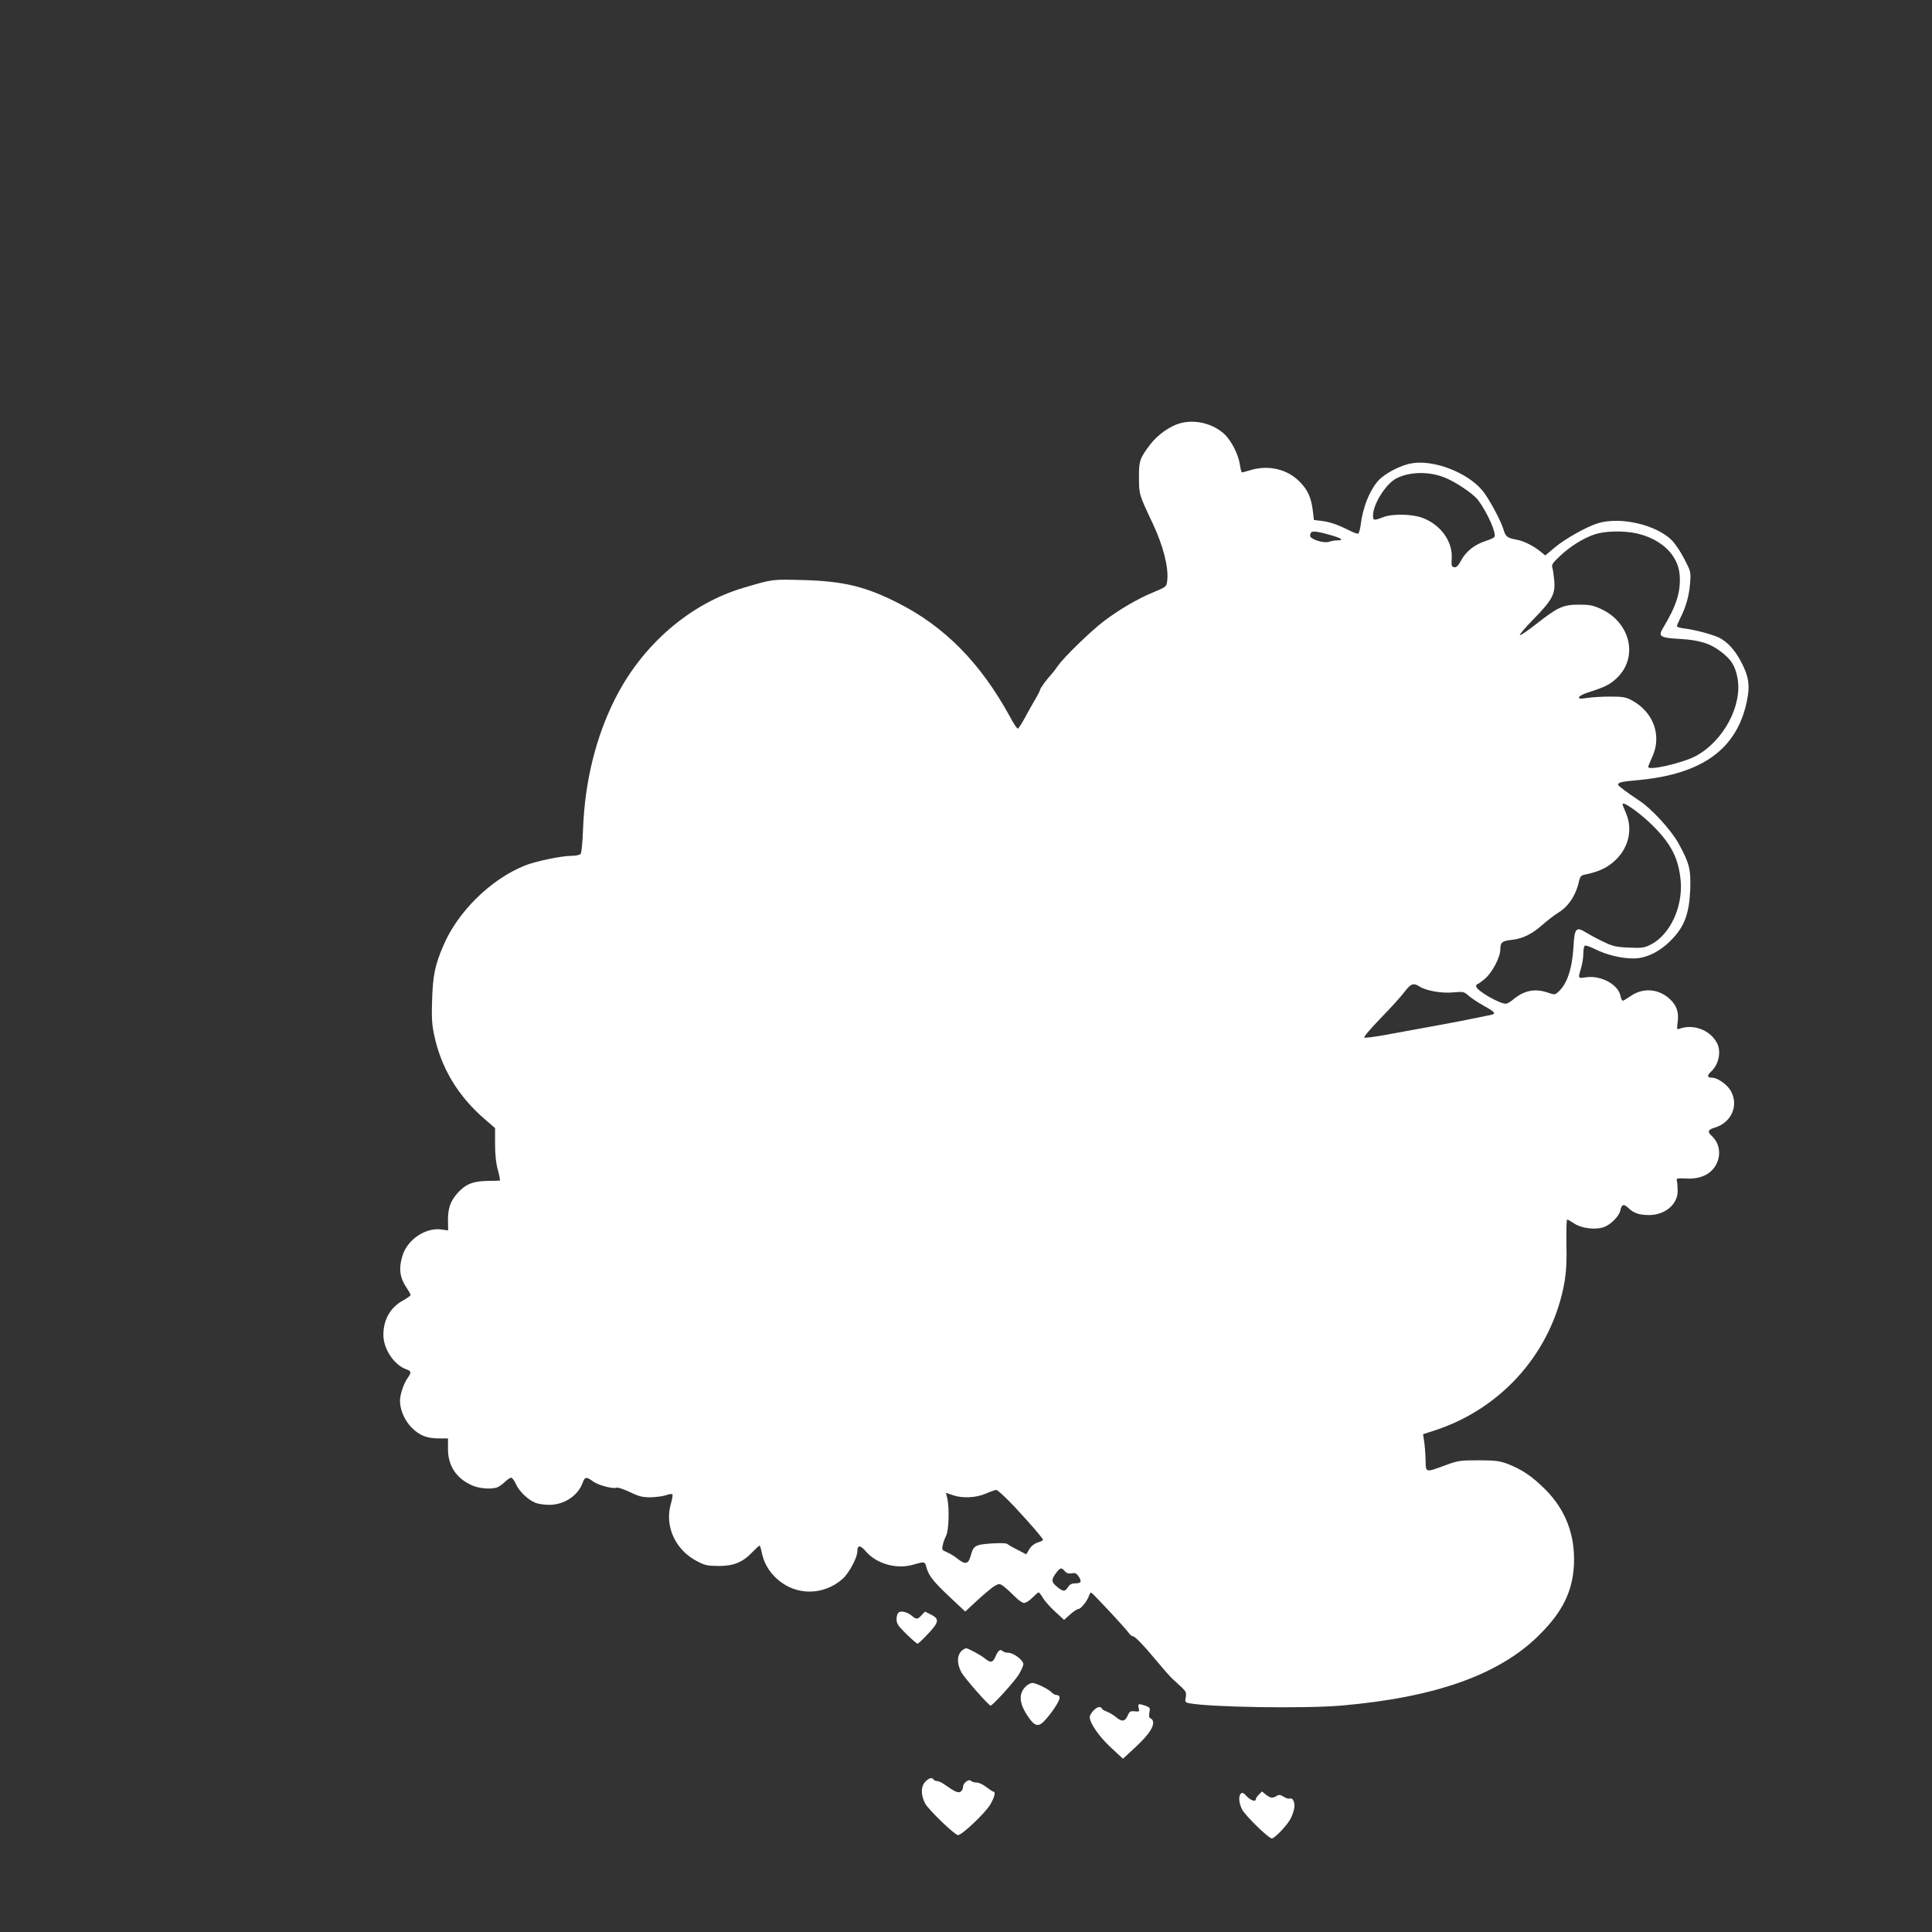 <?xml version="1.0" standalone="no"?>
<!DOCTYPE svg PUBLIC "-//W3C//DTD SVG 20010904//EN"
 "http://www.w3.org/TR/2001/REC-SVG-20010904/DTD/svg10.dtd">
<svg version="1.0" xmlns="http://www.w3.org/2000/svg"
 width="1280pt" height="1280pt" viewBox="0 0 1280 1280"
 preserveAspectRatio="xMidYMid meet">
<rect x="0" y="0" width="1280" height="1280" fill="#333333" stroke="none"/>
<g transform="translate(0,1280) scale(0.1,-0.1)"
fill="#ffffff" stroke="none">
<path d="M7816 9995 c-66 -19 -147 -76 -194 -138 -71 -93 -77 -111 -76 -222 0
-110 1 -113 92 -305 70 -149 106 -294 95 -378 -5 -40 -6 -40 -94 -77 -104 -43
-225 -114 -329 -193 -85 -65 -264 -239 -300 -292 -13 -19 -32 -44 -42 -55 -33
-35 -78 -97 -78 -107 0 -5 -18 -40 -40 -76 -21 -37 -52 -92 -68 -122 -16 -29
-33 -55 -38 -57 -5 -2 -27 30 -48 70 -198 364 -437 607 -752 765 -212 107
-359 142 -624 149 -208 5 -197 7 -393 -51 -356 -105 -673 -379 -853 -738 -127
-253 -199 -545 -211 -858 -3 -85 -10 -161 -16 -167 -5 -7 -31 -13 -59 -13 -67
0 -240 -36 -312 -65 -227 -92 -445 -307 -540 -533 -54 -126 -68 -194 -73 -352
-4 -113 -2 -164 12 -230 45 -222 157 -410 338 -566 l67 -58 0 -106 c0 -72 6
-127 19 -173 10 -37 16 -68 12 -69 -3 0 -42 -2 -86 -2 -93 -2 -142 -22 -195
-82 -47 -54 -62 -99 -62 -178 l1 -68 -42 6 c-106 16 -229 -66 -261 -175 -26
-85 -17 -145 29 -213 14 -20 25 -41 25 -46 0 -5 -23 -21 -50 -36 -84 -46 -130
-127 -130 -228 0 -93 71 -200 152 -228 34 -12 35 -21 7 -60 -24 -34 -49 -108
-49 -148 0 -61 31 -132 78 -179 53 -53 101 -71 185 -71 l55 0 0 -68 c-1 -113
56 -199 162 -244 46 -20 120 -26 162 -13 12 4 36 21 52 36 17 16 35 29 42 29
7 0 22 -19 32 -42 21 -48 78 -103 128 -124 19 -8 60 -14 92 -14 101 0 192 61
223 148 13 38 25 40 68 7 35 -25 131 -51 157 -41 7 3 46 -10 86 -29 60 -29 83
-35 138 -35 36 1 82 7 103 14 20 8 40 10 42 5 3 -4 -2 -34 -11 -65 -41 -143
29 -300 168 -374 57 -31 71 -34 148 -35 102 0 160 24 225 92 23 24 44 43 47
43 3 0 9 -17 13 -37 13 -72 47 -133 101 -182 124 -114 308 -114 436 -2 42 37
98 141 98 182 0 44 19 44 56 1 71 -83 205 -121 316 -88 75 22 76 21 87 -22 15
-53 47 -93 159 -198 l97 -91 85 79 c47 43 98 85 114 93 25 14 31 13 55 -4 14
-11 46 -40 71 -65 25 -26 53 -46 65 -46 12 0 36 16 55 35 19 19 37 35 41 35 4
0 18 -18 30 -39 13 -21 50 -62 82 -91 l57 -52 40 36 c22 20 47 36 55 36 16 0
59 54 70 88 4 13 10 22 15 20 11 -4 230 -239 247 -265 9 -13 21 -23 27 -23 15
0 71 -58 164 -170 39 -47 83 -97 99 -112 15 -14 43 -40 62 -57 29 -28 32 -36
27 -65 -6 -31 -4 -35 21 -40 137 -27 766 -37 1008 -16 627 54 1052 206 1315
470 153 152 220 289 228 466 8 196 -56 363 -192 498 -86 86 -155 132 -252 169
-50 18 -79 22 -189 22 -123 0 -135 -2 -220 -33 -132 -49 -129 -50 -130 33 -1
39 -5 93 -9 121 l-8 52 83 27 c448 148 775 526 855 985 11 69 15 138 12 253
-1 86 0 157 5 157 4 0 26 -12 48 -27 47 -31 136 -42 192 -24 46 15 104 72 112
111 9 42 22 46 53 17 36 -35 73 -47 138 -47 105 0 189 71 189 159 0 25 -2 55
-5 66 -5 19 -1 20 61 17 100 -6 174 33 205 105 27 63 13 133 -35 177 -31 28
-26 41 19 55 112 33 162 149 106 245 -25 43 -88 86 -124 86 -32 0 -34 15 -5
41 50 47 68 131 39 188 -46 88 -159 130 -253 94 -13 -5 -14 1 -8 45 9 67 -7
112 -54 155 -75 68 -178 74 -259 17 -23 -16 -46 -30 -51 -30 -5 0 -11 14 -15
32 -15 76 -130 138 -230 123 -52 -8 -52 -8 -31 61 8 27 15 70 15 96 0 26 4 49
10 53 5 3 35 -7 67 -23 76 -38 173 -62 255 -62 87 0 180 47 258 130 81 85 111
169 118 322 5 138 -4 176 -76 308 -50 91 -182 235 -265 288 -74 49 -137 96
-137 103 0 15 23 21 128 30 430 39 661 206 726 526 22 105 11 168 -44 268 -40
73 -86 122 -138 149 -41 21 -160 53 -224 61 -32 3 -58 11 -58 16 0 5 10 29 21
51 38 74 60 151 66 231 6 78 6 79 -38 164 -24 47 -62 103 -84 125 -105 102
-337 156 -486 112 -75 -22 -223 -105 -293 -165 l-58 -49 -36 29 c-50 39 -110
68 -157 76 -60 11 -70 20 -84 67 -17 58 -95 203 -138 256 -98 121 -326 209
-472 182 -75 -13 -178 -68 -221 -116 -57 -66 -101 -175 -115 -291 -4 -29 -11
-55 -16 -58 -4 -3 -32 6 -60 21 -78 39 -128 56 -184 63 l-50 6 -7 60 c-11 89
-34 141 -89 195 -82 83 -206 111 -325 75 -27 -8 -52 -15 -56 -15 -3 0 -9 22
-13 49 -9 67 -55 158 -101 203 -76 72 -198 102 -298 73z m1748 -356 c72 -26
194 -108 227 -150 61 -80 125 -223 110 -246 -3 -6 -29 -18 -58 -27 -73 -24
-129 -68 -161 -126 -20 -38 -32 -50 -47 -48 -18 3 -20 9 -17 59 7 112 -74 224
-194 268 -67 26 -199 28 -259 5 -65 -25 -70 -24 -68 18 5 77 88 205 155 239
85 43 210 47 312 8z m-749 -384 c72 -20 92 -35 48 -35 -18 0 -43 -4 -56 -9
-34 -13 -127 16 -127 39 0 36 22 37 135 5z m2033 10 c161 -38 269 -143 280
-272 9 -112 -20 -205 -113 -359 -30 -50 -14 -60 112 -67 132 -7 204 -30 277
-86 67 -52 91 -91 107 -171 35 -181 -91 -419 -276 -519 -86 -46 -315 -99 -315
-72 0 5 12 35 27 67 65 142 7 299 -139 376 -36 19 -59 23 -138 23 -52 0 -121
-4 -154 -9 -48 -7 -58 -6 -54 5 2 8 29 22 59 31 111 36 144 52 187 92 149 137
97 371 -102 462 -52 24 -74 28 -146 28 -104 0 -139 -16 -283 -129 -53 -42
-102 -75 -107 -73 -6 2 36 51 93 109 121 124 143 164 134 256 -3 32 -8 68 -12
81 -7 20 1 32 49 77 69 66 160 122 235 146 70 22 193 24 279 4z m97 -1930
c127 -125 176 -221 190 -371 15 -175 -72 -359 -200 -423 -43 -21 -57 -23 -145
-19 -87 4 -106 9 -172 41 -40 19 -91 47 -114 61 -61 38 -73 25 -79 -94 -9
-147 -41 -245 -98 -299 -25 -23 -27 -23 -73 -7 -85 29 -158 14 -230 -47 -18
-15 -39 -27 -47 -27 -45 0 -197 89 -197 115 0 8 4 15 8 15 5 0 27 16 50 35 49
43 102 143 102 195 0 46 11 56 75 63 73 8 136 39 203 99 33 29 81 66 107 82
70 43 118 118 139 218 5 20 14 29 34 33 83 17 138 40 185 79 104 84 139 216
89 330 -12 27 -22 53 -22 58 0 23 111 -55 195 -137z m-1542 -1070 c45 -29 146
-47 223 -40 69 6 73 6 105 -23 19 -16 64 -46 102 -67 71 -39 81 -52 45 -59
-13 -2 -57 -12 -98 -20 -41 -9 -160 -32 -265 -51 -104 -19 -252 -46 -328 -60
-76 -14 -143 -23 -148 -19 -6 3 43 61 108 128 65 66 136 145 158 174 41 55 60
62 98 37z m-2682 -3447 c112 -121 189 -210 189 -220 0 -4 -16 -12 -36 -18 -23
-8 -43 -24 -55 -45 l-20 -33 -55 29 c-31 15 -62 33 -69 39 -8 7 -45 8 -109 4
-107 -8 -117 -14 -136 -85 -14 -51 -35 -56 -82 -19 -21 17 -54 38 -74 46 -33
14 -35 17 -28 47 3 18 14 46 22 62 18 33 23 182 8 248 l-9 37 43 -15 c64 -23
155 -19 220 9 30 13 62 24 71 25 8 0 62 -50 120 -111z m334 -428 c12 -13 25
-17 45 -14 21 5 31 1 44 -17 25 -36 20 -49 -18 -49 -25 0 -38 -6 -50 -25 -21
-32 -33 -31 -75 4 -37 30 -37 48 0 95 25 31 31 32 54 6z"/>
<path d="M5957 2119 c-11 -7 -17 -23 -17 -46 0 -30 9 -44 65 -99 36 -35 69
-64 74 -64 5 0 36 30 70 66 73 77 76 99 17 128 l-38 19 -25 -27 c-24 -26 -33
-26 -63 0 -26 22 -65 33 -83 23z"/>
<path d="M6377 1868 c-37 -29 -40 -86 -8 -147 20 -37 180 -220 194 -221 13 0
151 151 185 203 17 28 32 60 32 72 -1 26 -65 75 -100 75 -14 0 -31 5 -37 11
-16 16 -31 4 -48 -37 -17 -40 -33 -43 -72 -10 -26 21 -109 66 -123 66 -3 0
-14 -6 -23 -12z"/>
<path d="M6795 1626 c-49 -49 -43 -114 19 -203 43 -63 69 -67 113 -16 49 55
93 124 93 145 0 11 -7 18 -19 18 -10 0 -24 7 -32 16 -18 21 -104 64 -129 64
-12 0 -32 -11 -45 -24z"/>
<path d="M7544 1484 c6 -24 5 -25 -26 -22 -29 3 -35 -1 -47 -29 -18 -40 -39
-42 -79 -8 -17 14 -44 30 -61 36 -17 6 -31 15 -31 20 0 5 -9 9 -19 9 -21 0
-61 -44 -61 -67 0 -40 65 -132 140 -201 l80 -74 64 59 c97 89 136 141 136 181
0 11 -7 23 -15 26 -12 4 -14 14 -10 40 6 31 4 34 -26 45 -46 16 -52 14 -45
-15z"/>
<path d="M6130 995 c-30 -32 -30 -86 -1 -143 21 -40 190 -204 217 -210 22 -5
182 146 215 203 29 50 37 85 20 85 -4 0 -25 14 -46 30 -21 17 -50 30 -64 30
-15 0 -32 5 -39 12 -14 14 -52 -16 -52 -42 0 -10 -6 -23 -14 -29 -16 -13 -39
-3 -105 44 -19 14 -42 25 -52 25 -10 0 -21 5 -24 10 -10 17 -30 11 -55 -15z"/>
<path d="M8221 917 c-17 -17 -13 -63 8 -105 22 -42 176 -192 197 -192 19 0
102 87 124 130 10 19 21 49 24 67 8 37 -8 75 -28 67 -8 -3 -26 2 -41 12 -22
14 -31 15 -46 6 -27 -17 -43 -15 -72 8 l-26 21 -21 -21 c-11 -11 -20 -24 -20
-30 0 -20 -33 -9 -60 19 -20 23 -30 27 -39 18z"/>
</g>
</svg>
